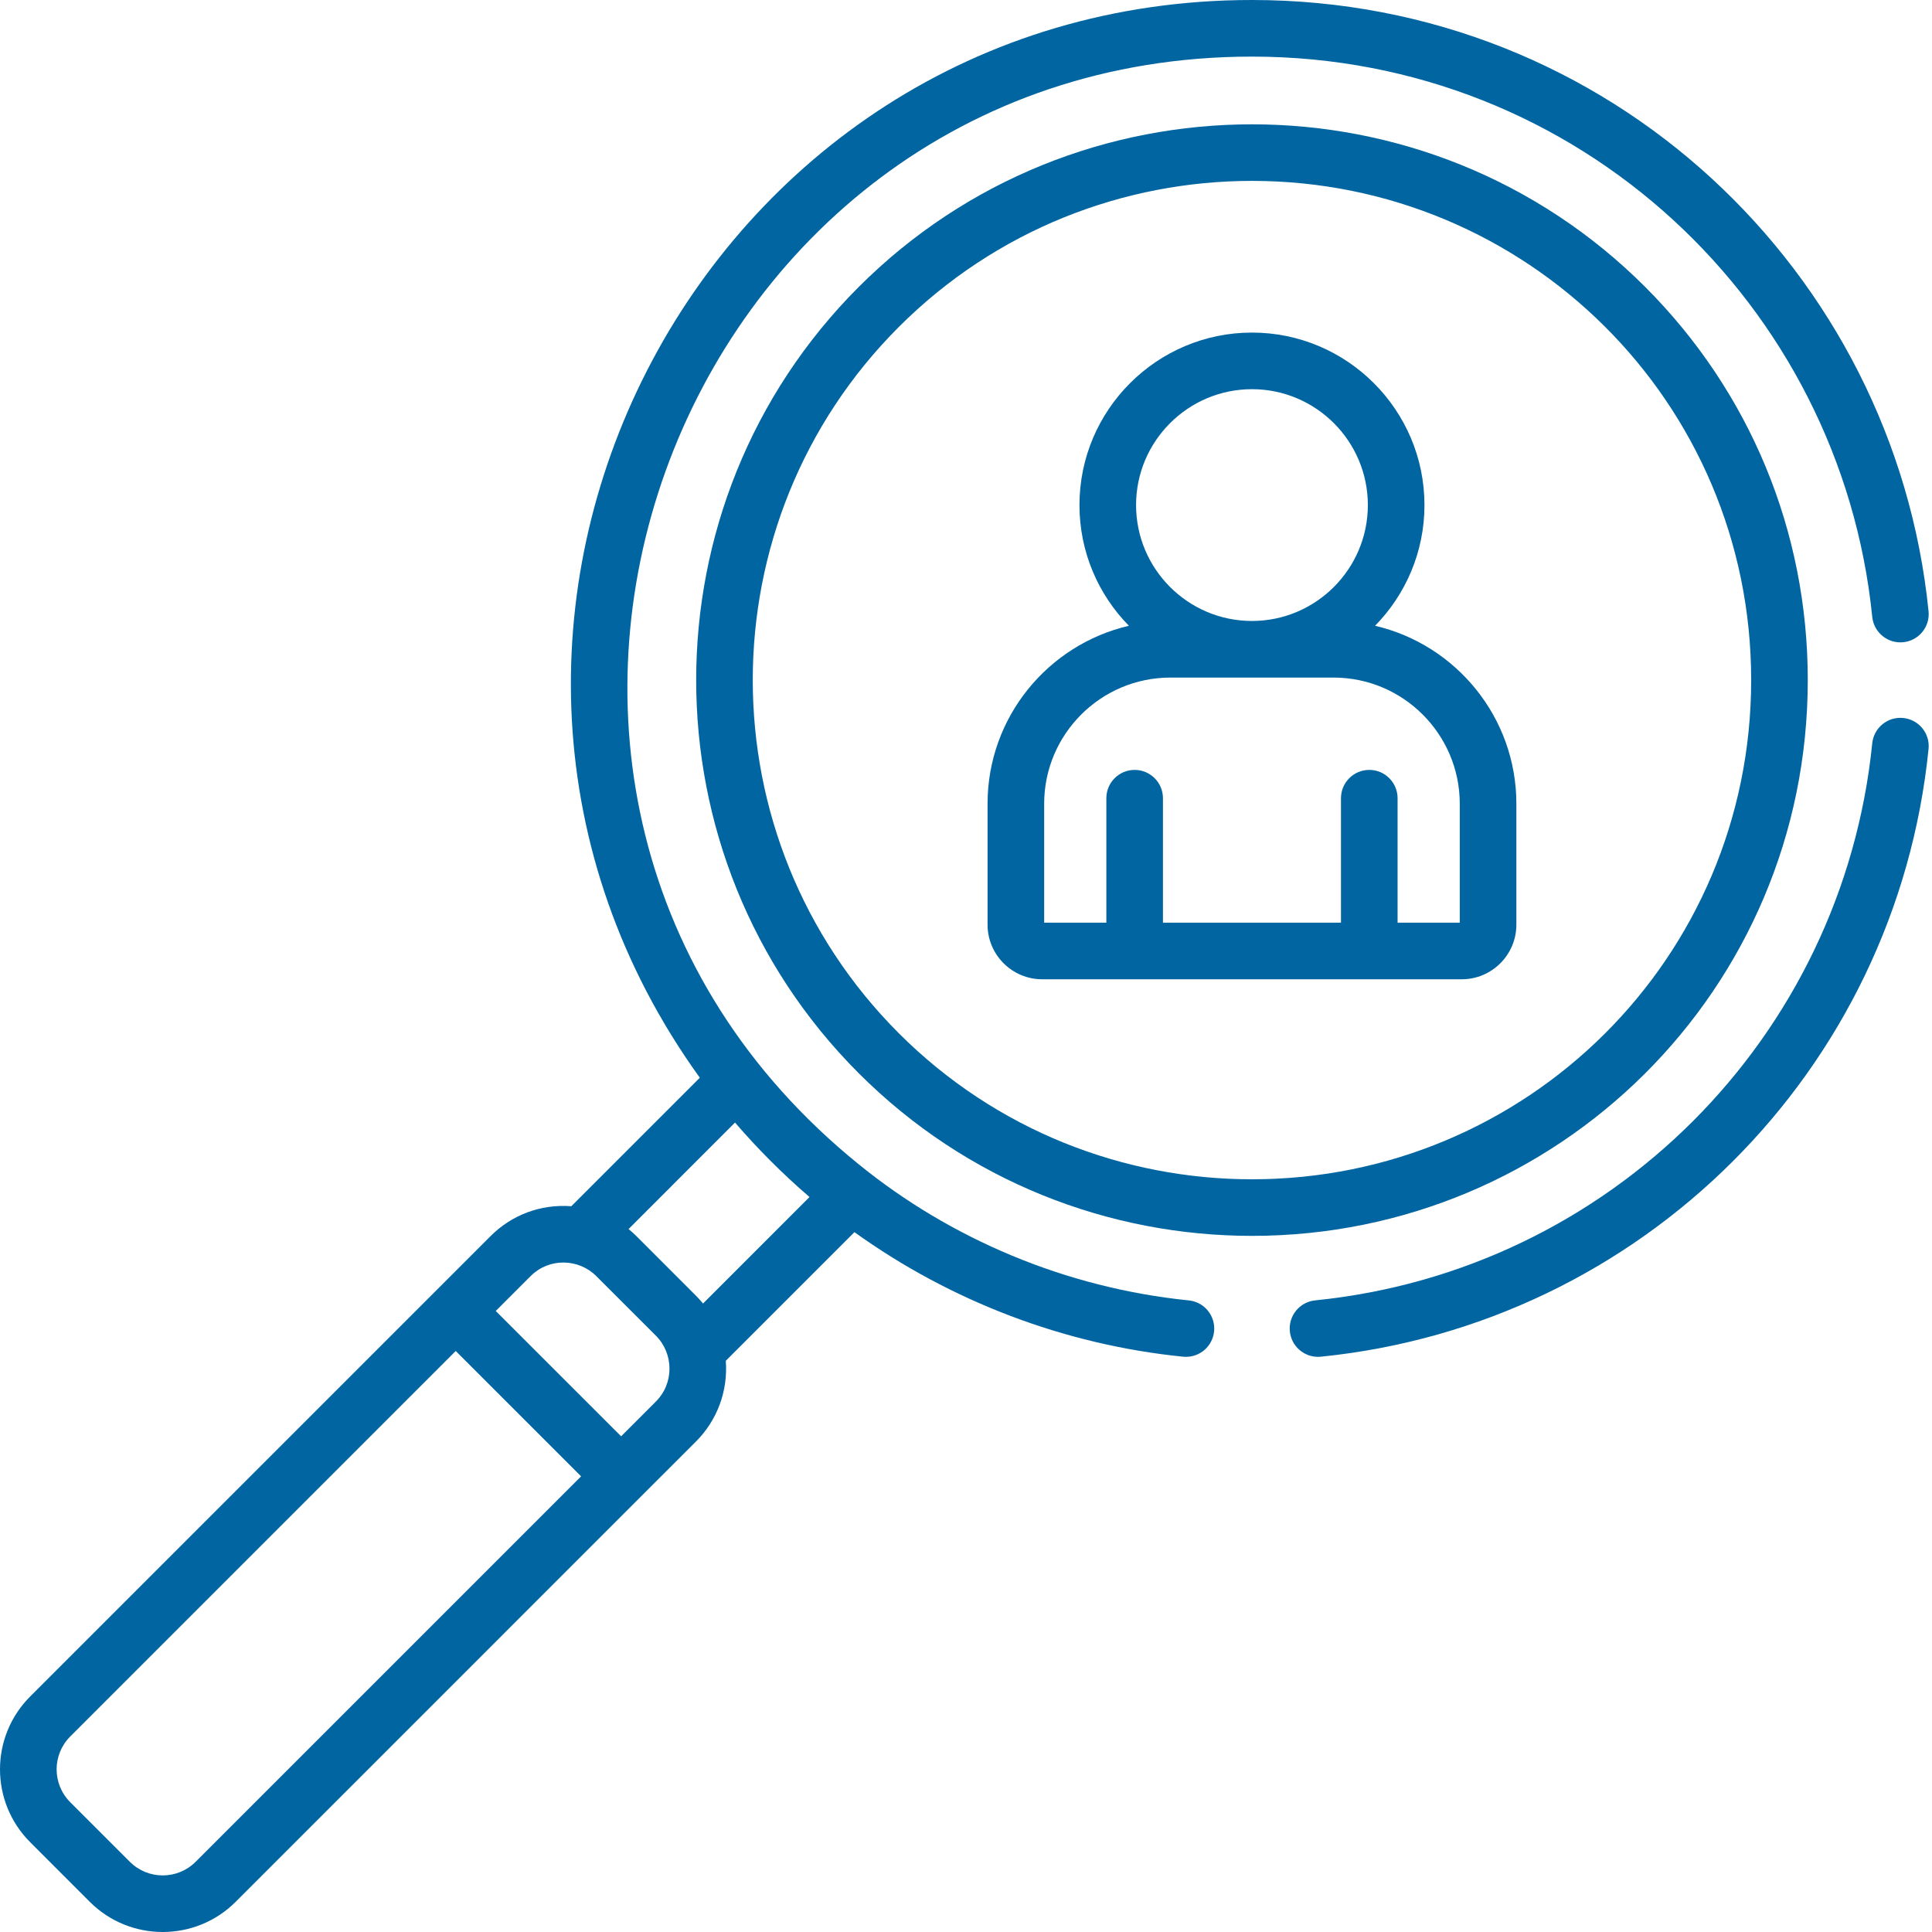 <?xml version="1.0" encoding="UTF-8"?>
<svg width="70px" height="70px" viewBox="0 0 70 70" version="1.1" xmlns="http://www.w3.org/2000/svg" xmlns:xlink="http://www.w3.org/1999/xlink">
    <!-- Generator: Sketch 63.1 (92452) - https://sketch.com -->
    <title>048-search-1</title>
    <desc>Created with Sketch.</desc>
    <g id="3_What-We-Believe" stroke="none" stroke-width="1" fill="none" fill-rule="evenodd">
        <g id="03_What-We-Believe_v4" transform="translate(-751, -2138)" fill="#0065A1" fill-rule="nonzero">
            <g id="BODY">
                <g id="GUIDING-PRINCIPLES" transform="translate(160, 1333)">
                    <g id="Principle_5" transform="translate(550, 755)">
                        <g id="048-search-1" transform="translate(41, 50)">
                            <path d="M3.254,68.908 C4.712,70.365 7.082,70.363 8.537,68.908 L23.229,54.215 L25.216,52.229 C25.982,51.463 26.38,50.405 26.297,49.304 L30.958,44.643 C34.444,47.147 38.558,48.721 42.866,49.156 C42.9,49.16 42.935,49.161 42.97,49.161 C43.49,49.161 43.935,48.768 43.989,48.239 C44.045,47.675 43.635,47.172 43.071,47.116 C38.603,46.664 34.435,44.88 31.132,42.2 C14.503,28.752 24.294,2.051 45.361,2.051 C57.218,2.051 66.695,11.052 67.835,22.351 C67.892,22.915 68.396,23.326 68.958,23.269 C69.522,23.212 69.933,22.709 69.875,22.146 C68.634,9.846 58.317,0 45.361,0 C25.267,0 13.657,22.822 25.356,39.048 L20.7,43.704 C19.583,43.62 18.536,44.023 17.774,44.787 C16.884,45.676 1.595,60.966 1.095,61.465 C-0.365,62.925 -0.365,65.288 1.095,66.748 L3.254,68.908 Z M23.766,50.778 L22.504,52.04 L17.962,47.499 L19.224,46.237 C19.9,45.56 20.969,45.599 21.606,46.237 L23.766,48.396 C23.767,48.397 23.767,48.398 23.768,48.398 C24.41,49.043 24.43,50.114 23.766,50.778 Z M26.632,40.672 C27.408,41.577 28.339,42.521 29.33,43.37 L25.472,47.229 C25.392,47.131 25.307,47.037 25.216,46.946 L23.057,44.786 C22.966,44.696 22.871,44.61 22.774,44.531 L26.632,40.672 Z M2.545,62.916 L16.512,48.949 L21.054,53.491 L7.087,67.457 C6.43,68.114 5.362,68.114 4.705,67.457 L2.545,65.298 C1.887,64.639 1.887,63.574 2.545,62.916 L2.545,62.916 Z" id="Shape"></path>
                            <path d="M65.499,24.641 C65.499,19.254 63.406,14.195 59.607,10.395 C51.752,2.541 38.971,2.541 31.115,10.395 C23.26,18.251 23.26,31.032 31.115,38.887 C35.043,42.814 40.202,44.778 45.361,44.778 C56.426,44.778 65.499,35.864 65.499,24.641 Z M45.361,42.728 C40.728,42.728 36.093,40.964 32.566,37.437 C25.51,30.381 25.51,18.901 32.566,11.846 C36.093,8.318 40.727,6.554 45.361,6.554 C55.301,6.554 63.448,14.561 63.448,24.641 C63.448,34.712 55.31,42.729 45.361,42.728 Z" id="Shape"></path>
                            <path d="M49.821,22.673 C50.927,21.545 51.611,20.001 51.611,18.3 C51.611,14.854 48.807,12.05 45.361,12.05 C41.915,12.05 39.111,14.854 39.111,18.3 C39.111,20.001 39.795,21.545 40.902,22.673 C37.971,23.355 35.781,25.987 35.781,29.122 L35.781,33.502 C35.781,34.593 36.669,35.481 37.76,35.481 L52.962,35.481 C54.053,35.481 54.941,34.593 54.941,33.502 L54.941,29.122 C54.941,25.987 52.75,23.355 49.821,22.673 L49.821,22.673 Z M45.361,14.101 C47.676,14.101 49.56,15.984 49.56,18.3 C49.56,20.615 47.676,22.499 45.361,22.499 C43.045,22.499 41.162,20.615 41.162,18.3 C41.162,15.984 43.046,14.101 45.361,14.101 Z M52.89,33.43 L50.637,33.43 L50.637,28.921 C50.637,28.355 50.178,27.895 49.612,27.895 C49.045,27.895 48.586,28.355 48.586,28.921 L48.586,33.43 L42.136,33.43 L42.136,28.921 C42.136,28.355 41.677,27.895 41.11,27.895 C40.544,27.895 40.085,28.355 40.085,28.921 L40.085,33.43 L37.832,33.43 L37.832,29.122 C37.832,26.601 39.883,24.55 42.404,24.55 L48.318,24.55 C50.838,24.55 52.89,26.601 52.89,29.122 L52.89,33.43 Z" id="Shape"></path>
                            <path d="M69.875,27.137 C69.933,26.574 69.522,26.071 68.958,26.014 C68.395,25.957 67.892,26.368 67.835,26.931 C66.76,37.582 58.337,46.037 47.651,47.115 C47.087,47.172 46.677,47.675 46.734,48.239 C46.787,48.767 47.233,49.161 47.753,49.161 C47.787,49.161 47.822,49.16 47.857,49.156 C59.475,47.984 68.699,38.793 69.875,27.137 L69.875,27.137 Z" id="Path"></path>
                        </g>
                    </g>
                </g>
            </g>
        </g>
    </g>
</svg>